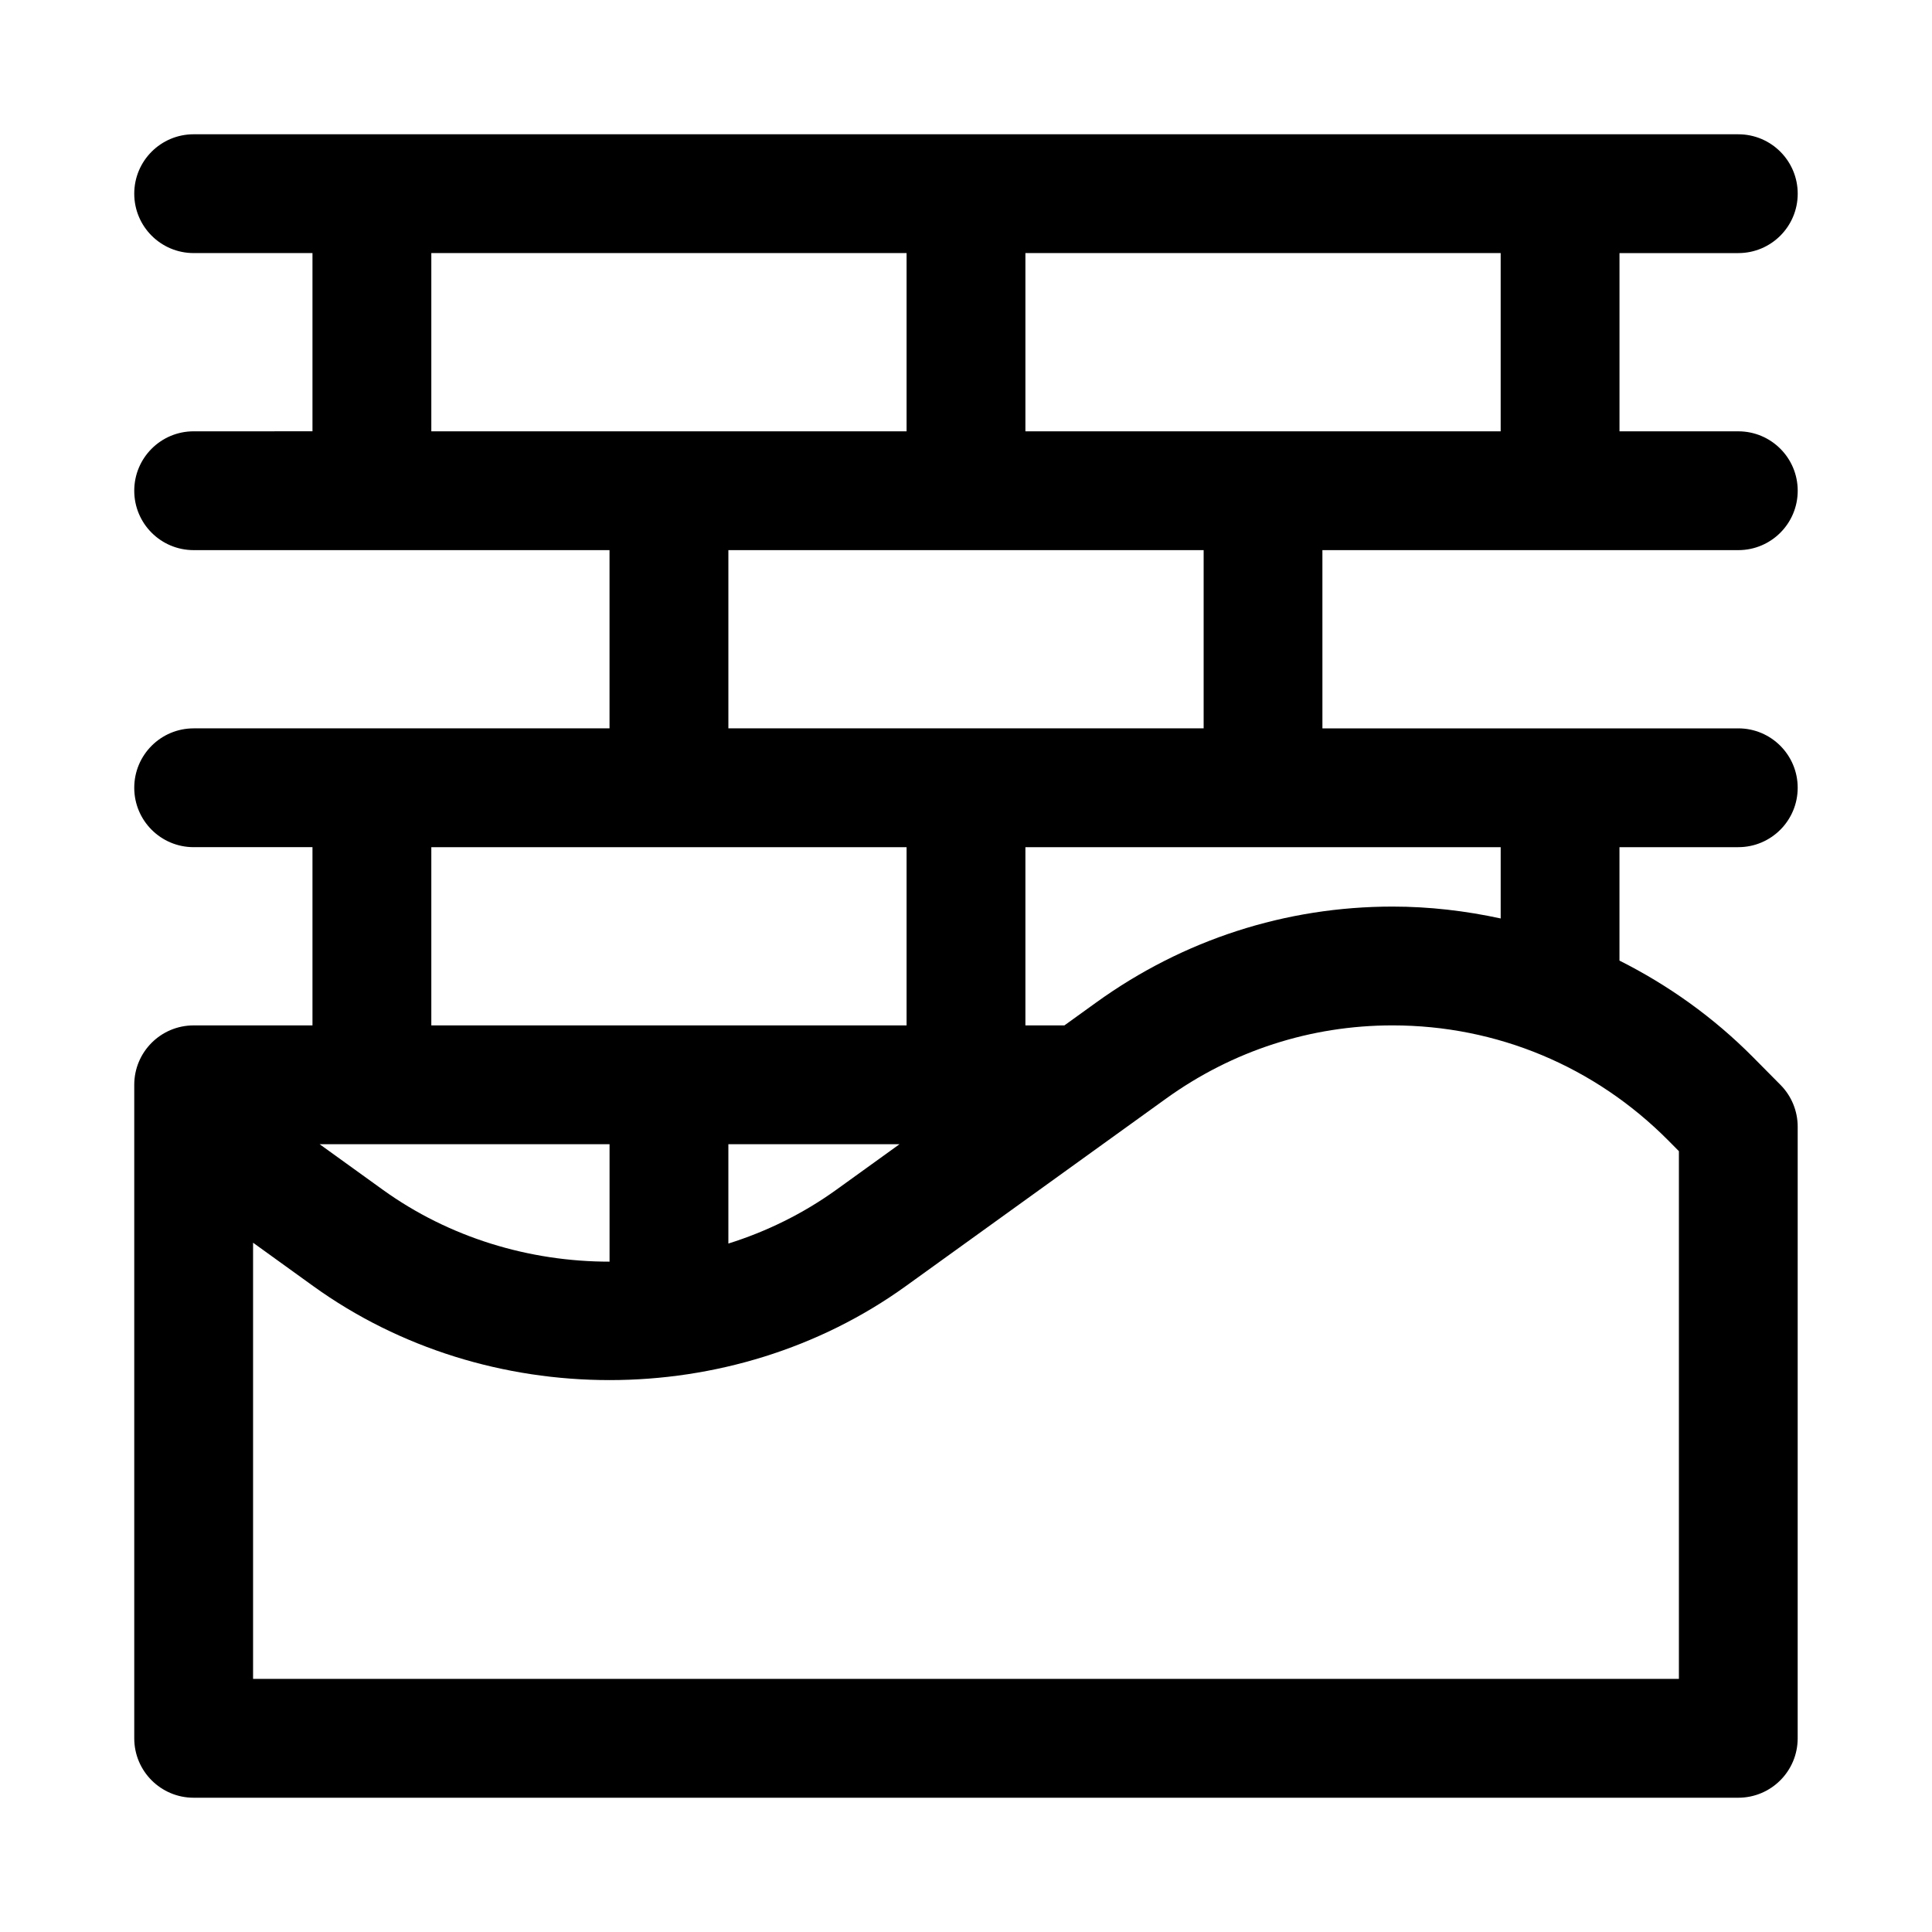 <?xml version="1.0" encoding="UTF-8"?>
<!-- Uploaded to: ICON Repo, www.svgrepo.com, Generator: ICON Repo Mixer Tools -->
<svg fill="#000000" width="800px" height="800px" version="1.1" viewBox="144 144 512 512" xmlns="http://www.w3.org/2000/svg">
 <path d="m604.67 289.79c8.695 0 15.742-7.043 15.742-15.742 0-8.703-7.051-15.742-15.742-15.742h-31.488v-47.234h31.488c8.695 0 15.742-7.043 15.742-15.742 0-8.703-7.051-15.742-15.742-15.742l-409.35-0.004c-8.691 0-15.742 7.043-15.742 15.742 0 8.703 7.051 15.742 15.742 15.742h31.488v47.23l-31.488 0.004c-8.691 0-15.742 7.043-15.742 15.746s7.051 15.742 15.742 15.742h110.21v47.23l-110.21 0.004c-8.695 0-15.742 7.043-15.742 15.742 0 8.703 7.051 15.742 15.742 15.742h31.488v47.23l-31.488 0.004c-8.695 0-15.742 7.043-15.742 15.742v173.19c0 8.703 7.051 15.742 15.742 15.742h409.34c8.695 0 15.742-7.043 15.742-15.742l0.004-162.09c0-4.152-1.637-8.133-4.566-11.086l-7.281-7.348c-10.492-10.582-22.473-19.09-35.383-25.582v-30.059h31.488c8.695 0 15.742-7.043 15.742-15.742 0-8.703-7.051-15.742-15.742-15.742h-110.21l-0.004-47.238zm-62.977-78.719v47.23h-125.95v-47.23zm-283.39 47.23v-47.23h125.95v47.23zm0 110.21h125.95v47.23h-125.95zm-12.875 90.773-16.723-12.055h76.832v31.125c-21.234 0.004-42.465-6.356-60.109-19.07zm91.598-12.055h45.355l-16.727 12.055c-8.801 6.34-18.492 11.09-28.629 14.27zm251.9 1.844v139.85h-377.86v-115.59l15.945 11.5c46.078 33.211 110.96 33.211 157.04 0l68.902-49.645c17.645-12.73 38.414-19.449 60.07-19.449 27.637 0 53.629 10.855 73.176 30.582zm-47.23-80.562v18.891c-9.324-2.023-18.902-3.148-28.668-3.148-28.305 0-55.441 8.777-78.48 25.383l-8.473 6.106h-10.332v-47.23zm-78.719-31.488h-125.95v-47.234h125.95z"/>
</svg>